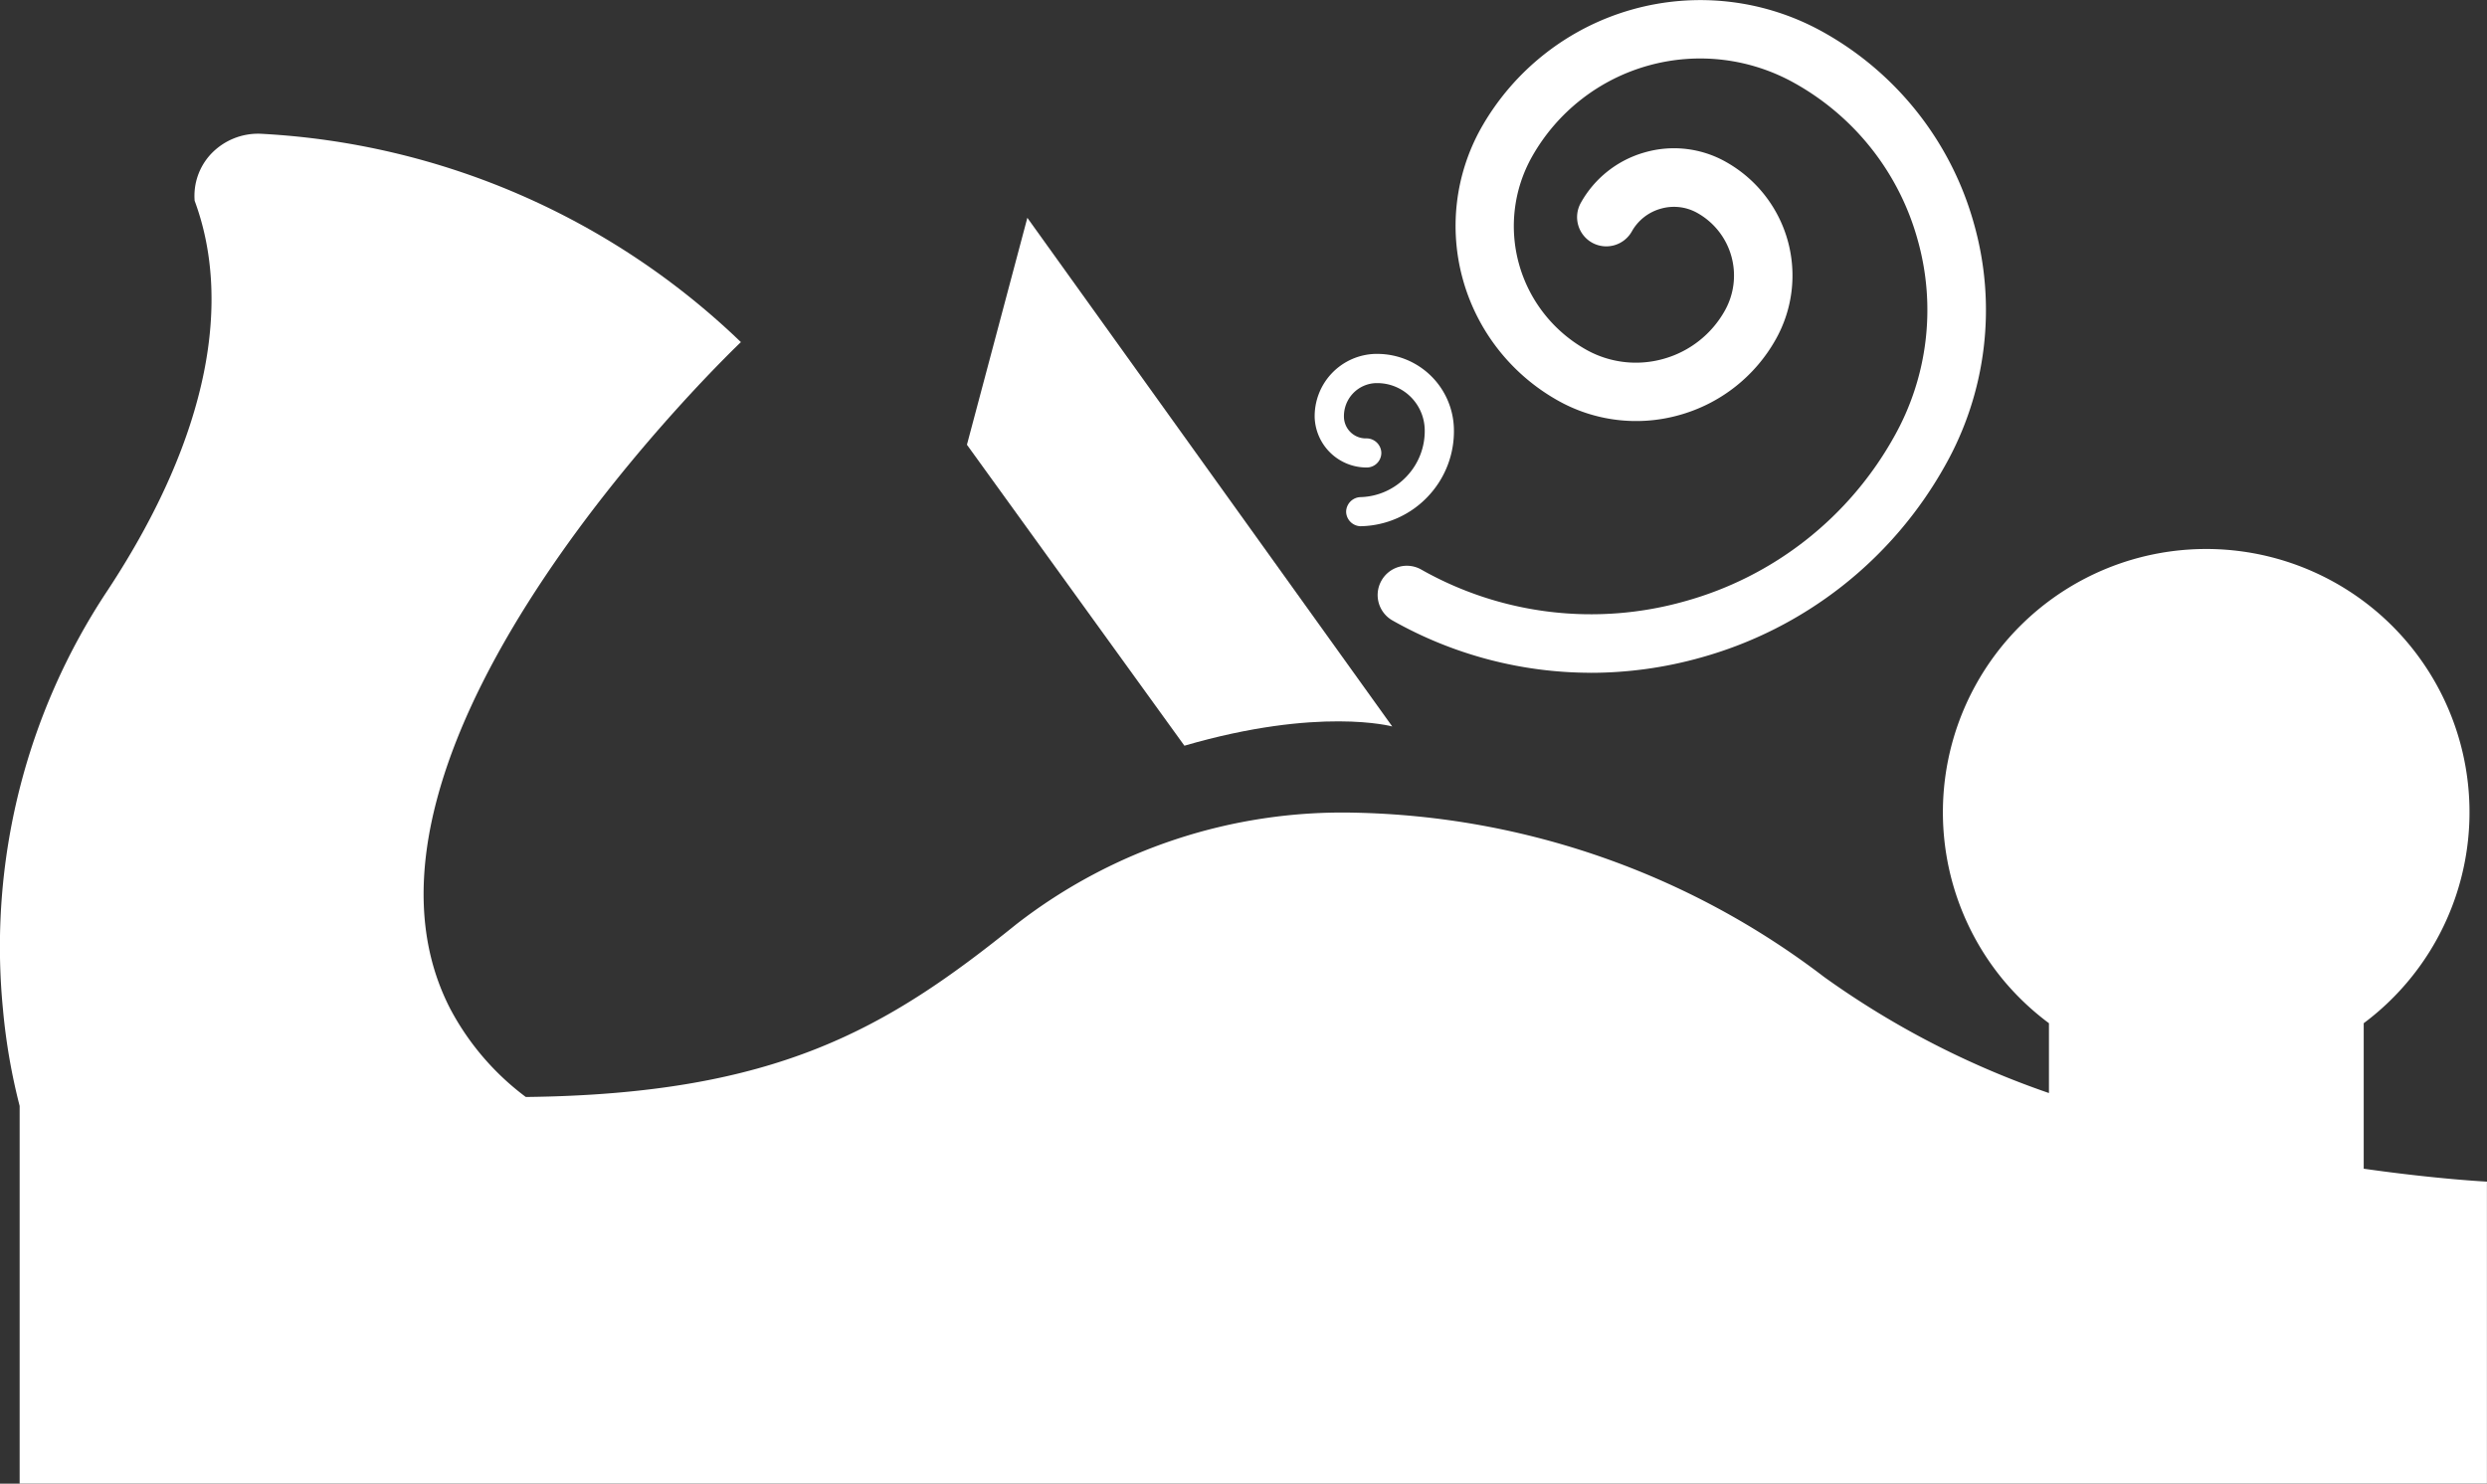<svg xmlns="http://www.w3.org/2000/svg" xmlns:xlink="http://www.w3.org/1999/xlink" width="66.976" height="39.962" viewBox="0 0 66.976 39.962"><rect x="0" y="0" width="66.976" height="39.962" fill="#333333" stroke="none"/><defs><style>.a{fill:none;}.b{clip-path:url(#a);}.c{fill:#fff;}</style><clipPath id="a"><path class="a" d="M0-10.763H66.976V-50.725H0Z" transform="translate(0 50.725)"/></clipPath></defs><g transform="translate(0 50.725)"><g class="b" transform="translate(0 -50.725)"><g transform="translate(37.099 0)"><path class="c" d="M-1.546-4.881A10.865,10.865,0,0,1-6.884-6.289a.787.787,0,0,1-.3-1.072.785.785,0,0,1,1.073-.3,9.287,9.287,0,0,0,7.1.854,9.285,9.285,0,0,0,5.627-4.42,6.951,6.951,0,0,0,.64-5.32A6.95,6.95,0,0,0,3.948-20.76,5.2,5.2,0,0,0-3.13-18.779a3.817,3.817,0,0,0,1.454,5.192,2.734,2.734,0,0,0,2.087.251,2.731,2.731,0,0,0,1.654-1.3,1.932,1.932,0,0,0-.736-2.627,1.281,1.281,0,0,0-.988-.118,1.289,1.289,0,0,0-.782.614.789.789,0,0,1-1.072.3.788.788,0,0,1-.3-1.073A2.858,2.858,0,0,1-.084-18.9a2.844,2.844,0,0,1,2.185.263,3.508,3.508,0,0,1,1.337,4.772,4.294,4.294,0,0,1-2.6,2.043,4.292,4.292,0,0,1-3.284-.4A5.393,5.393,0,0,1-4.5-19.551,6.781,6.781,0,0,1,4.72-22.134a8.521,8.521,0,0,1,4.055,5.163,8.527,8.527,0,0,1-.784,6.518A10.854,10.854,0,0,1,1.416-5.29a10.97,10.97,0,0,1-2.962.41" transform="translate(7.287 23.002)"/></g><g transform="translate(35.404 9.531)"><path class="c" d="M-.335-1.25a.4.4,0,0,1-.394-.384.4.4,0,0,1,.384-.4A1.768,1.768,0,0,0,.9-2.592a1.771,1.771,0,0,0,.487-1.271A1.278,1.278,0,0,0,.111-5.105H.076a.89.89,0,0,0-.864.913.589.589,0,0,0,.607.576.4.4,0,0,1,.4.384.394.394,0,0,1-.384.4A1.4,1.4,0,0,1-1.576-4.17,1.68,1.68,0,0,1,.055-5.892H.111A2.066,2.066,0,0,1,2.173-3.885a2.55,2.55,0,0,1-.7,1.834,2.549,2.549,0,0,1-1.794.8Z" transform="translate(1.577 5.893)"/></g><g transform="translate(26.04 5.867)"><path class="c" d="M-1.578-3.83l-5.858-8.108,1.627-6.112,9.827,13.7s-1.964-.54-5.6.519" transform="translate(7.436 18.05)"/></g><g transform="translate(0 3.599)"><path class="c" d="M-.781-3.314C2.029-7.581,2.538-11.18,1.563-13.807a1.649,1.649,0,0,1,.447-1.268,1.747,1.747,0,0,1,1.335-.537A20.154,20.154,0,0,1,16.274-10S4.789.886,8.449,7.962a7.119,7.119,0,0,0,2.032,2.37c6.774-.077,9.73-1.847,13.217-4.658a14.313,14.313,0,0,1,9.091-3A21.515,21.515,0,0,1,45.446,7.1,23.465,23.465,0,0,0,51.5,10.226V8.345A7.143,7.143,0,0,1,50.269,7.18a7.091,7.091,0,1,1,9.708,1.165v3.919c2,.284,3.318.348,3.318.348v8.134H-3.15V10.573A16.339,16.339,0,0,1-3.6,7.962,17.339,17.339,0,0,1-.781-3.314" transform="translate(3.679 15.616)"/></g></g></g></svg>